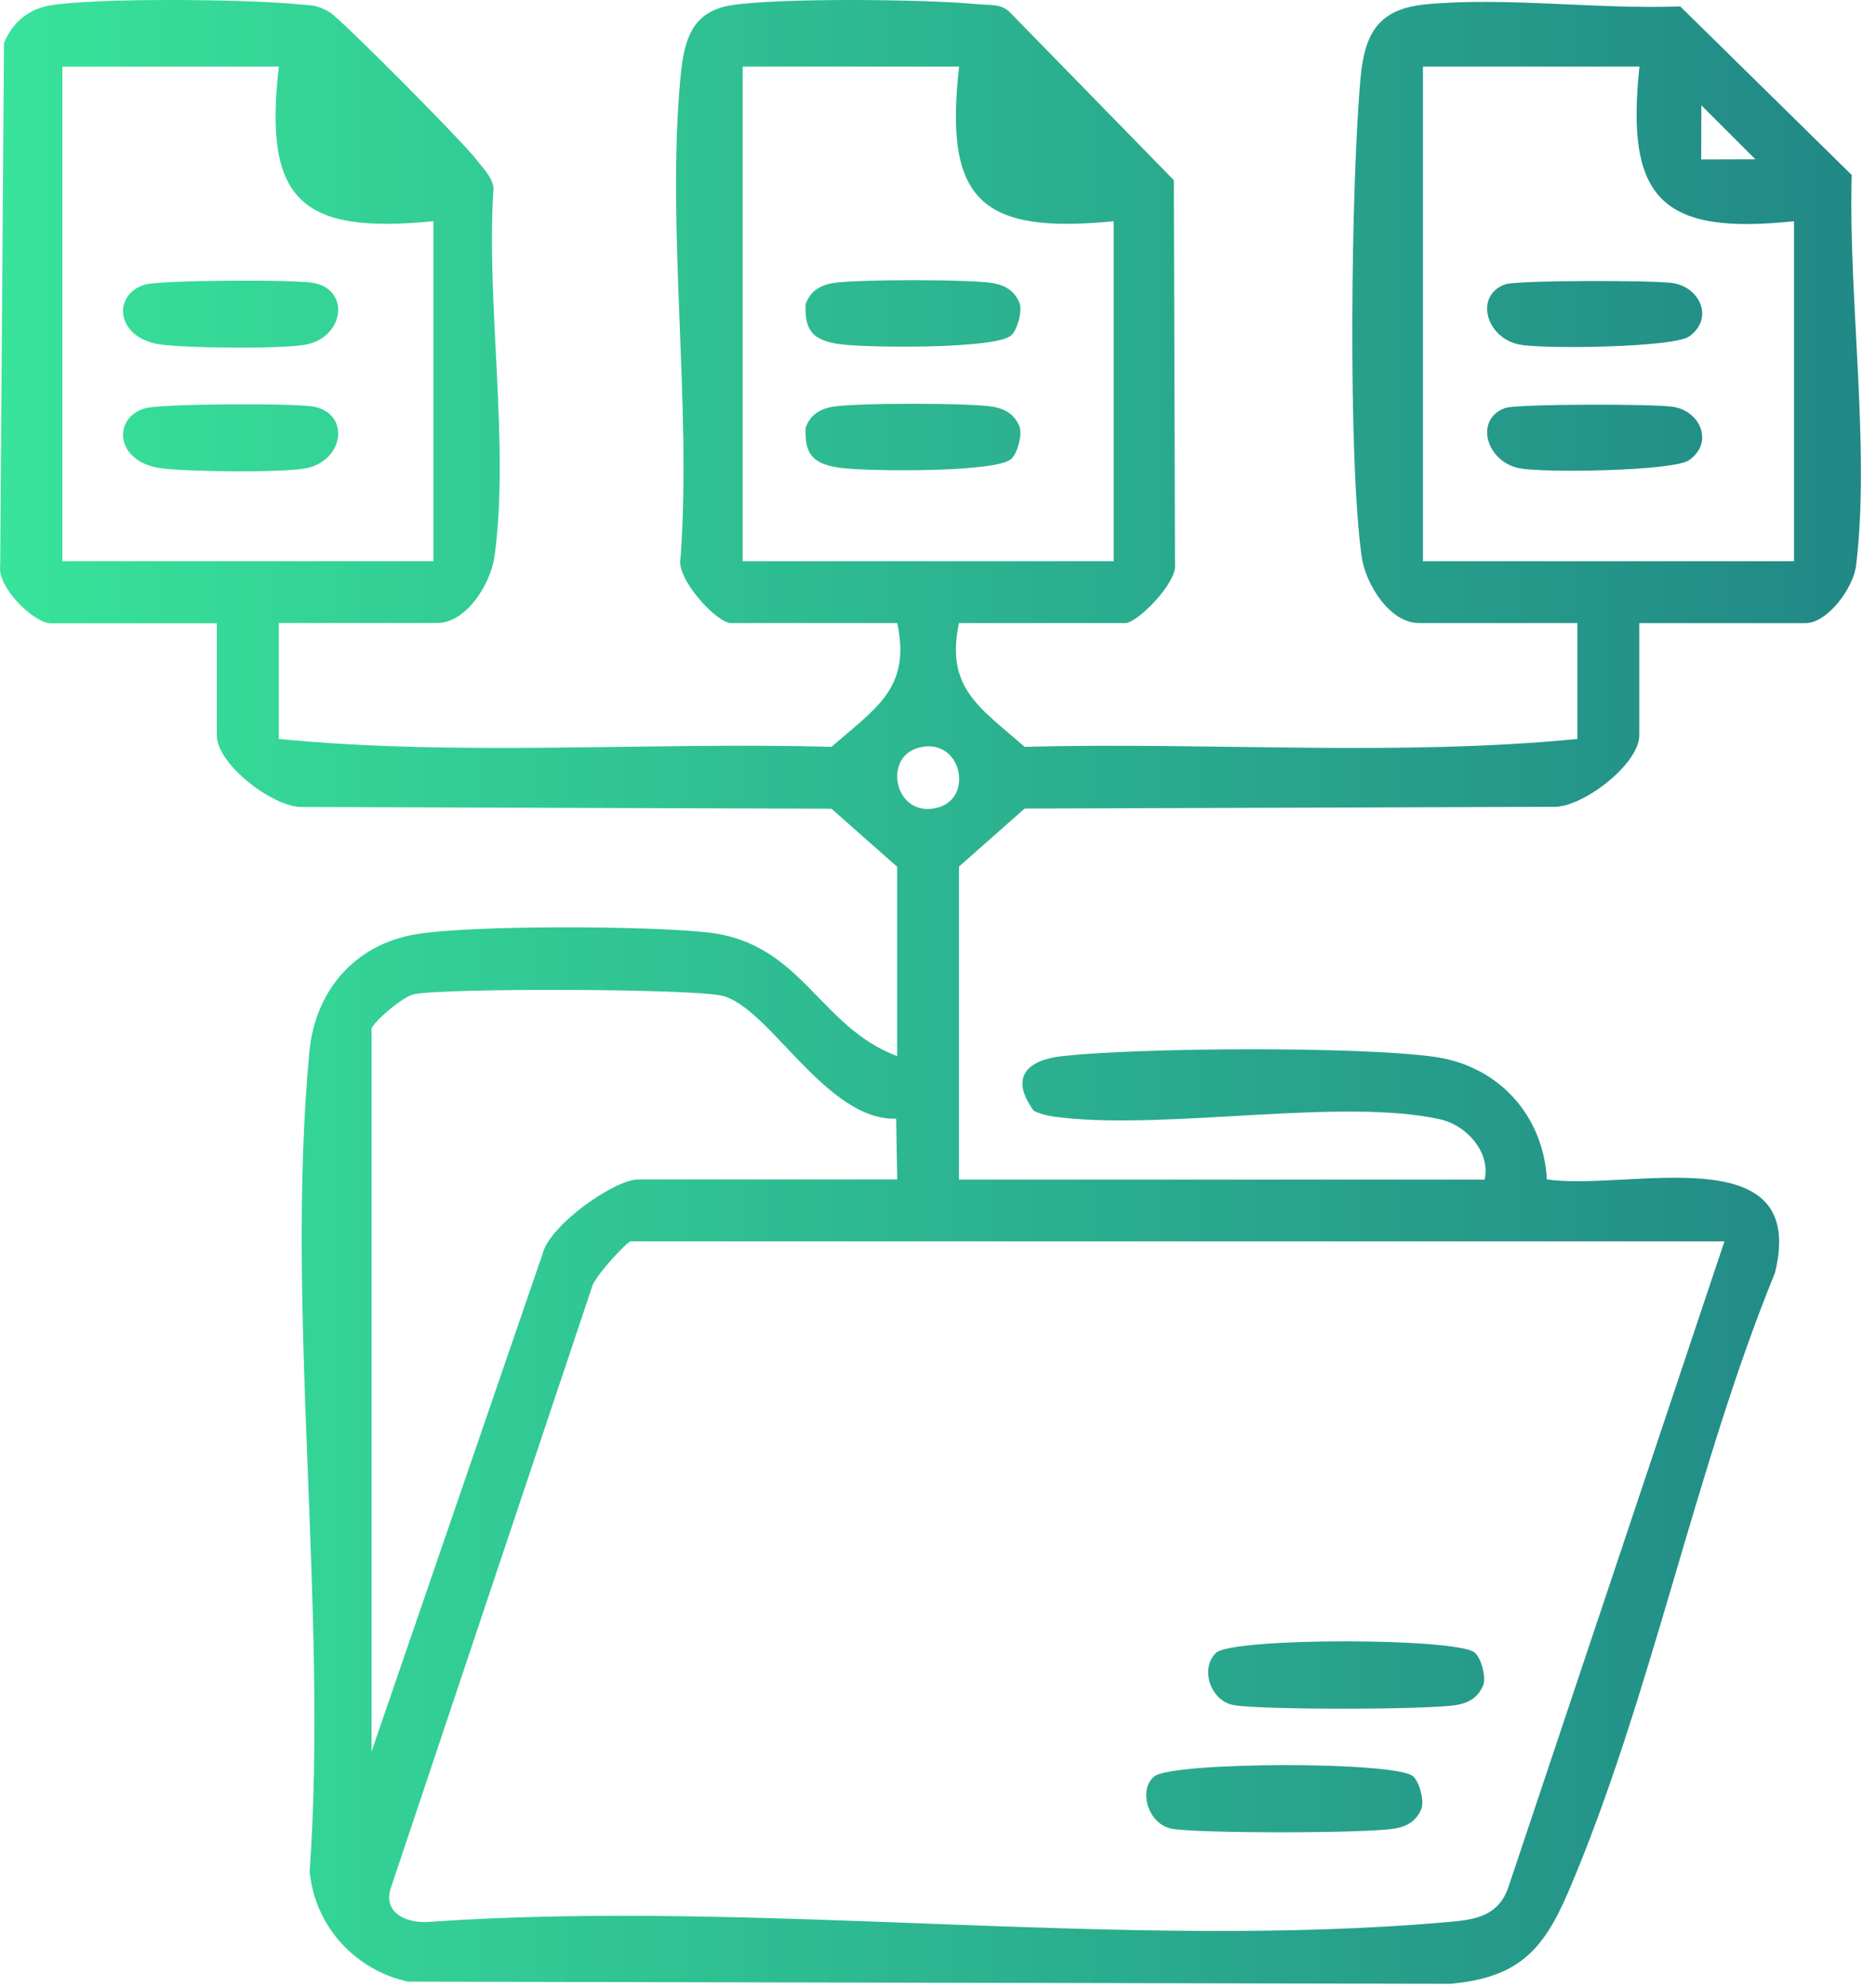 <?xml version="1.0" encoding="UTF-8"?>
<svg xmlns="http://www.w3.org/2000/svg" width="84" height="89" viewBox="0 0 84 89" fill="none">
  <path d="M12.485 27.896V33.086C20.642 33.877 29.006 33.215 37.236 33.437C39.189 31.712 40.806 30.834 40.174 27.896H32.732C32.087 27.896 30.227 25.877 30.474 24.964C30.973 18.053 29.835 10.296 30.467 3.489C30.616 1.879 30.921 0.519 32.75 0.234C34.932 -0.106 41.517 -0.036 43.828 0.193C44.317 0.241 44.809 0.155 45.208 0.54L52.56 8.068L52.612 25.28C52.709 26.085 50.933 27.896 50.381 27.896H42.939C42.311 30.834 43.925 31.712 45.878 33.437C54.107 33.218 62.472 33.877 70.629 33.086V27.896H63.534C62.226 27.896 61.14 26.144 60.97 24.923C60.345 20.468 60.495 8.145 60.921 3.485C61.109 1.428 61.764 0.39 63.86 0.193C67.419 -0.144 71.604 0.429 75.233 0.286L82.914 7.836C82.747 13.245 83.75 20.058 83.108 25.318C82.983 26.338 81.825 27.899 80.843 27.899H73.401V32.916C73.401 34.196 70.976 36.056 69.681 36.122L45.878 36.202L42.939 38.8V52.813H66.476C66.75 51.571 65.65 50.378 64.498 50.117C60.158 49.142 52.456 50.572 47.606 50.044C47.148 49.996 46.7 49.937 46.284 49.729C45.208 48.244 45.951 47.456 47.606 47.279C51.103 46.901 60.786 46.846 64.196 47.311C67.086 47.703 69.106 49.927 69.262 52.803C72.842 53.344 80.999 50.808 79.476 56.987C75.881 65.782 73.914 76.103 70.205 84.742C69.081 87.365 67.936 88.548 64.935 88.819L18.275 88.722C15.909 88.212 14.095 86.244 13.866 83.788C14.695 71.999 12.762 58.708 13.852 47.096C14.109 44.369 15.875 42.287 18.619 41.829C21.127 41.409 29.065 41.451 31.692 41.746C35.917 42.221 36.663 45.971 40.171 47.283V38.807L37.232 36.209L13.429 36.129C12.134 36.066 9.709 34.203 9.709 32.923V27.906H2.275C1.529 27.906 -0.137 26.297 0.009 25.325L0.179 1.927C0.557 0.998 1.296 0.39 2.292 0.234C4.464 -0.106 11.069 -0.036 13.37 0.193C13.977 0.252 14.171 0.207 14.751 0.54C15.257 0.831 20.798 6.427 21.315 7.125C21.62 7.534 22.012 7.87 22.099 8.415C21.748 13.533 22.834 19.958 22.14 24.919C21.97 26.14 20.884 27.892 19.576 27.892H12.482L12.485 27.896ZM12.485 2.982H2.791V25.127H19.406V9.904C13.47 10.493 11.794 8.977 12.485 2.982ZM42.946 2.982H33.253V25.127H49.868V9.904C43.932 10.493 42.256 8.977 42.946 2.982ZM73.408 2.982H63.714V25.127H80.329V9.904C74.397 10.535 72.776 8.908 73.408 2.982ZM78.598 7.131L76.18 4.713L76.173 7.138L78.598 7.131ZM41.114 33.482C39.48 33.936 40.094 36.684 42.006 36.153C43.64 35.699 43.026 32.951 41.114 33.482ZM16.638 46.062V78.414L24.295 56.137C24.6 54.857 27.511 52.806 28.579 52.806H40.174L40.126 50.086C36.979 50.187 34.429 45.052 32.313 44.577C30.914 44.261 20.014 44.23 18.546 44.511C18.05 44.605 16.725 45.742 16.634 46.062H16.638ZM77.214 55.578H28.233C28.087 55.578 26.574 57.199 26.498 57.65L17.464 84.638C17.2 85.713 18.31 86.126 19.212 86.046C33.947 85.013 50.413 87.351 64.942 86.043C66.118 85.939 67.104 85.759 67.541 84.489L77.214 55.578Z" fill="url(#paint0_linear_2002_783)"></path>
  <path d="M66.049 74.001C66.33 74.278 66.524 75.01 66.431 75.402C66.222 75.954 65.827 76.221 65.258 76.329C64.082 76.554 56.404 76.561 55.228 76.339C54.184 76.141 53.726 74.695 54.447 74.001C55.169 73.307 65.359 73.321 66.046 74.001H66.049Z" fill="url(#paint1_linear_2002_783)"></path>
  <path d="M63.281 79.534C63.562 79.812 63.756 80.544 63.662 80.936C63.454 81.488 63.058 81.755 62.489 81.862C61.313 82.088 53.632 82.095 52.459 81.873C51.405 81.672 50.95 80.138 51.682 79.534C52.487 78.868 62.583 78.851 63.277 79.534H63.281Z" fill="url(#paint2_linear_2002_783)"></path>
  <path d="M67.406 12.728C67.94 12.544 74.199 12.537 74.955 12.682C76.169 12.912 76.728 14.299 75.628 15.066C74.917 15.562 69.116 15.635 68.051 15.43C66.521 15.139 66.007 13.213 67.406 12.728Z" fill="url(#paint3_linear_2002_783)"></path>
  <path d="M67.406 18.265C67.94 18.081 74.199 18.074 74.955 18.22C76.169 18.449 76.728 19.836 75.628 20.603C74.917 21.099 69.116 21.172 68.051 20.968C66.521 20.676 66.007 18.75 67.406 18.265Z" fill="url(#paint4_linear_2002_783)"></path>
  <path d="M6.497 12.742C7.208 12.533 13.2 12.509 14.043 12.669C15.684 12.977 15.424 15.097 13.685 15.43C12.631 15.632 8.263 15.59 7.139 15.416C5.165 15.111 5.029 13.172 6.493 12.742H6.497Z" fill="url(#paint5_linear_2002_783)"></path>
  <path d="M6.497 18.279C7.208 18.07 13.2 18.046 14.043 18.206C15.684 18.515 15.424 20.634 13.685 20.968C12.631 21.169 8.263 21.127 7.139 20.954C5.165 20.648 5.029 18.709 6.493 18.279H6.497Z" fill="url(#paint6_linear_2002_783)"></path>
  <path d="M45.281 15.011C44.65 15.635 38.776 15.576 37.6 15.409C36.424 15.243 36.014 14.827 36.073 13.609C36.282 13.057 36.677 12.79 37.246 12.682C38.214 12.499 43.526 12.499 44.494 12.682C45.059 12.79 45.458 13.057 45.666 13.609C45.76 14.001 45.562 14.736 45.285 15.011H45.281Z" fill="url(#paint7_linear_2002_783)"></path>
  <path d="M45.281 20.544C44.65 21.169 38.776 21.11 37.6 20.943C36.424 20.777 36.014 20.36 36.073 19.143C36.282 18.591 36.677 18.324 37.246 18.216C38.214 18.032 43.526 18.032 44.494 18.216C45.059 18.324 45.458 18.591 45.666 19.143C45.76 19.535 45.562 20.27 45.285 20.544H45.281Z" fill="url(#paint8_linear_2002_783)"></path>
  <defs>
    <linearGradient id="paint0_linear_2002_783" x1="0" y1="44.409" x2="83.325" y2="44.409" gradientUnits="userSpaceOnUse">
      <stop stop-color="#38E39A"></stop>
      <stop offset="1" stop-color="#218886"></stop>
    </linearGradient>
    <linearGradient id="paint1_linear_2002_783" x1="0" y1="44.409" x2="83.325" y2="44.409" gradientUnits="userSpaceOnUse">
      <stop stop-color="#38E39A"></stop>
      <stop offset="1" stop-color="#218886"></stop>
    </linearGradient>
    <linearGradient id="paint2_linear_2002_783" x1="0" y1="44.409" x2="83.325" y2="44.409" gradientUnits="userSpaceOnUse">
      <stop stop-color="#38E39A"></stop>
      <stop offset="1" stop-color="#218886"></stop>
    </linearGradient>
    <linearGradient id="paint3_linear_2002_783" x1="0" y1="44.409" x2="83.325" y2="44.409" gradientUnits="userSpaceOnUse">
      <stop stop-color="#38E39A"></stop>
      <stop offset="1" stop-color="#218886"></stop>
    </linearGradient>
    <linearGradient id="paint4_linear_2002_783" x1="0" y1="44.409" x2="83.325" y2="44.409" gradientUnits="userSpaceOnUse">
      <stop stop-color="#38E39A"></stop>
      <stop offset="1" stop-color="#218886"></stop>
    </linearGradient>
    <linearGradient id="paint5_linear_2002_783" x1="0" y1="44.409" x2="83.325" y2="44.409" gradientUnits="userSpaceOnUse">
      <stop stop-color="#38E39A"></stop>
      <stop offset="1" stop-color="#218886"></stop>
    </linearGradient>
    <linearGradient id="paint6_linear_2002_783" x1="0" y1="44.409" x2="83.325" y2="44.409" gradientUnits="userSpaceOnUse">
      <stop stop-color="#38E39A"></stop>
      <stop offset="1" stop-color="#218886"></stop>
    </linearGradient>
    <linearGradient id="paint7_linear_2002_783" x1="0" y1="44.409" x2="83.325" y2="44.409" gradientUnits="userSpaceOnUse">
      <stop stop-color="#38E39A"></stop>
      <stop offset="1" stop-color="#218886"></stop>
    </linearGradient>
    <linearGradient id="paint8_linear_2002_783" x1="0" y1="44.409" x2="83.325" y2="44.409" gradientUnits="userSpaceOnUse">
      <stop stop-color="#38E39A"></stop>
      <stop offset="1" stop-color="#218886"></stop>
    </linearGradient>
  </defs>
</svg>
